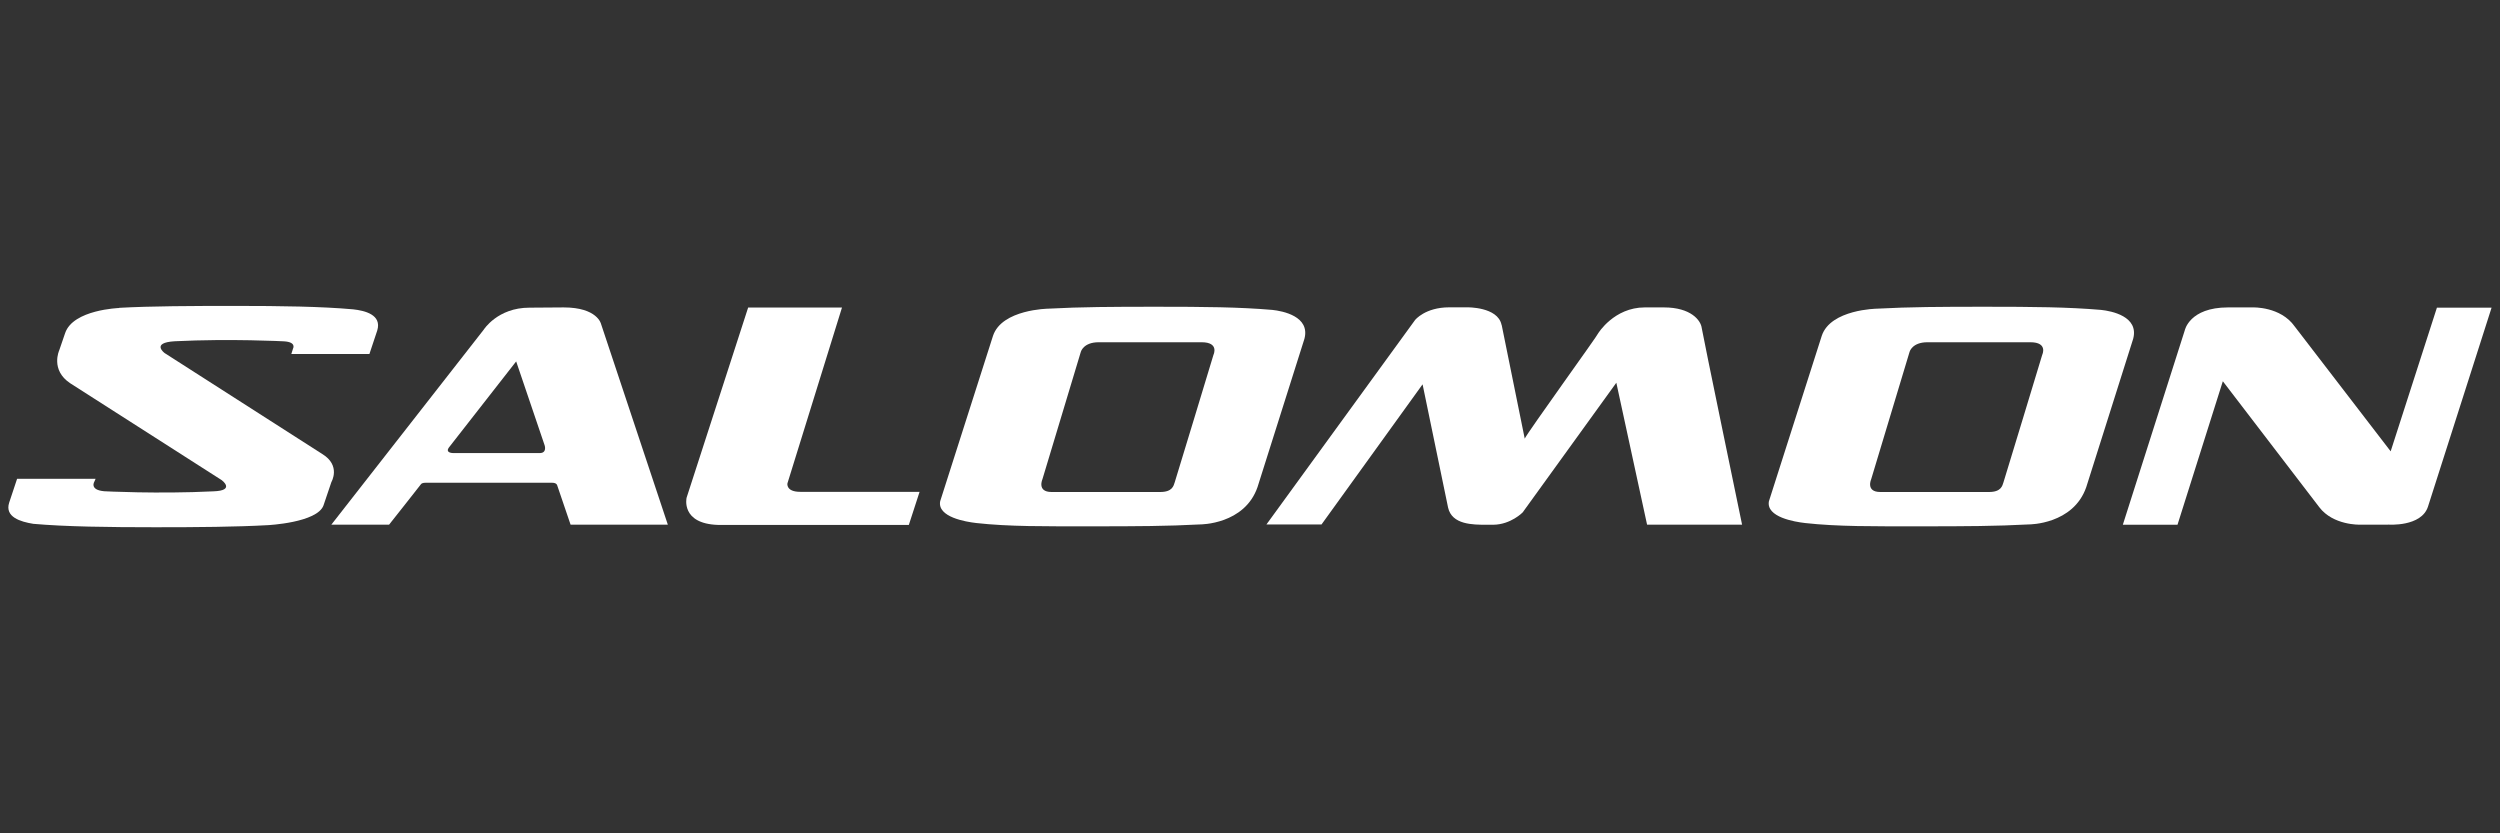<?xml version="1.0" encoding="UTF-8"?> <svg xmlns="http://www.w3.org/2000/svg" id="Capa_1" data-name="Capa 1" viewBox="0 0 300 100"><rect x="0" y="0" width="300" height="100" fill="#333333" stroke="none"/><defs><style> .cls-1 { fill: #fff; fill-rule: evenodd; stroke-width: 0px; } </style></defs><path class="cls-1" d="M14.3,36.96s-5.52.19-6.48,3l-.71,2.07s-1.1,2.37,1.33,3.97l18.17,11.62s1.69,1.25-1,1.34c-6.69.33-13.1-.01-13.1-.01-1.83-.16-1.18-1.17-1.18-1.17l.14-.32H2.05l-.95,2.86c-.55,1.72,1.35,2.29,2.9,2.54,3.84.34,9.02.41,14.64.41,5.12,0,9.67-.04,13.48-.25,0,0,5.94-.29,6.7-2.37l.95-2.81s1.17-1.98-1.1-3.36l-18.91-12.11s-1.7-1.25,1.22-1.42c6.69-.33,13.1.01,13.1.01,1.54.09,1.08.88,1.08.88l-.2.64h9.37l.94-2.82c.58-1.9-1.51-2.39-2.9-2.54-3.8-.34-8.64-.41-14.18-.41-5.12,0-10.07.02-13.88.23h0Z"></path><path class="cls-1" d="M67.64,36.89c4.04,0,4.48,1.97,4.48,1.97l8.02,24.1h-11.67l-1.61-4.73s-.06-.3-.6-.3h-15.19s-.4-.02-.55.17c-.14.2-3.83,4.86-3.83,4.86h-6.93l18.28-23.39s1.66-2.65,5.49-2.65l4.11-.03h0ZM64.76,54.37c.91,0,.6-.92.6-.92l-3.42-10.08-8,10.24c-.65.78.47.76.47.76h10.36Z"></path><path class="cls-1" d="M89.78,36.9h11.26l-6.55,21.11s-.2,1.01,1.54,1.01h14.32l-1.29,3.97h-22.9c-4.5-.15-3.77-3.26-3.77-3.26l7.39-22.83h0Z"></path><path class="cls-1" d="M182.95,52.66c.44-.89,8.84-12.51,8.83-12.66,0,0,1.9-3.11,5.59-3.11h2.3c3.25,0,4.43,1.56,4.54,2.48.07.58,4.84,23.59,4.84,23.59h-11.4s-3.69-17.03-3.69-17.03l-11.24,15.56s-1.41,1.45-3.51,1.48h-.85c-1.62,0-4.13,0-4.59-2.06l-3.06-14.79-12.13,16.82h-6.61l17.84-24.54s1.2-1.52,4.1-1.52h2.16s3.64-.07,4.11,2.08l.03.08,2.76,13.61h0Z"></path><path class="cls-1" d="M286.58,62.95s3.98.31,4.78-2.16l7.63-23.87h-6.56l-5.55,17.24-11.52-14.99c-1.7-2.41-5.02-2.28-5.02-2.28h-2.98c-4.64,0-5.19,2.76-5.19,2.76l-7.43,23.32h6.56l5.44-17.22,11.57,15.11c1.67,2.2,4.86,2.1,4.86,2.1h3.39Z"></path><path class="cls-1" d="M126.19,59.04c-1.8,0-1.09-1.56-1.09-1.56l4.6-15.26s.3-1.15,2.14-1.15h12.36c2.14,0,1.42,1.5,1.42,1.5,0,0-4.51,14.89-4.65,15.3-.14.42-.27,1.17-1.75,1.17h-13.03ZM117.12,62.76c3.94.44,8.2.4,13.99.4,5.27,0,8.99-.02,12.93-.23,0,0,5.3.02,6.86-4.47l5.63-17.8c.72-2.71-2.63-3.34-3.84-3.47-3.96-.34-8.17-.38-13.96-.38-5.27,0-8.99.02-12.93.23,0,0-5.58.07-6.64,3.26l-6.34,19.85c-.36,1.91,3.1,2.47,4.31,2.61h0Z"></path><path class="cls-1" d="M225.64,59.04c-1.8,0-1.09-1.56-1.09-1.56l4.6-15.26s.3-1.15,2.14-1.15h12.36c2.14,0,1.42,1.5,1.42,1.5,0,0-4.51,14.89-4.65,15.3-.14.42-.27,1.17-1.75,1.17h-13.03ZM216.57,62.76c3.94.44,8.2.4,13.99.4,5.27,0,8.99-.02,12.93-.23,0,0,5.3.02,6.86-4.47l5.63-17.8c.72-2.71-2.63-3.34-3.84-3.47-3.96-.34-8.17-.38-13.96-.38-5.27,0-9,.02-12.93.23,0,0-5.58.07-6.64,3.26l-6.34,19.85c-.36,1.91,3.1,2.47,4.31,2.61h0Z"></path></svg> 